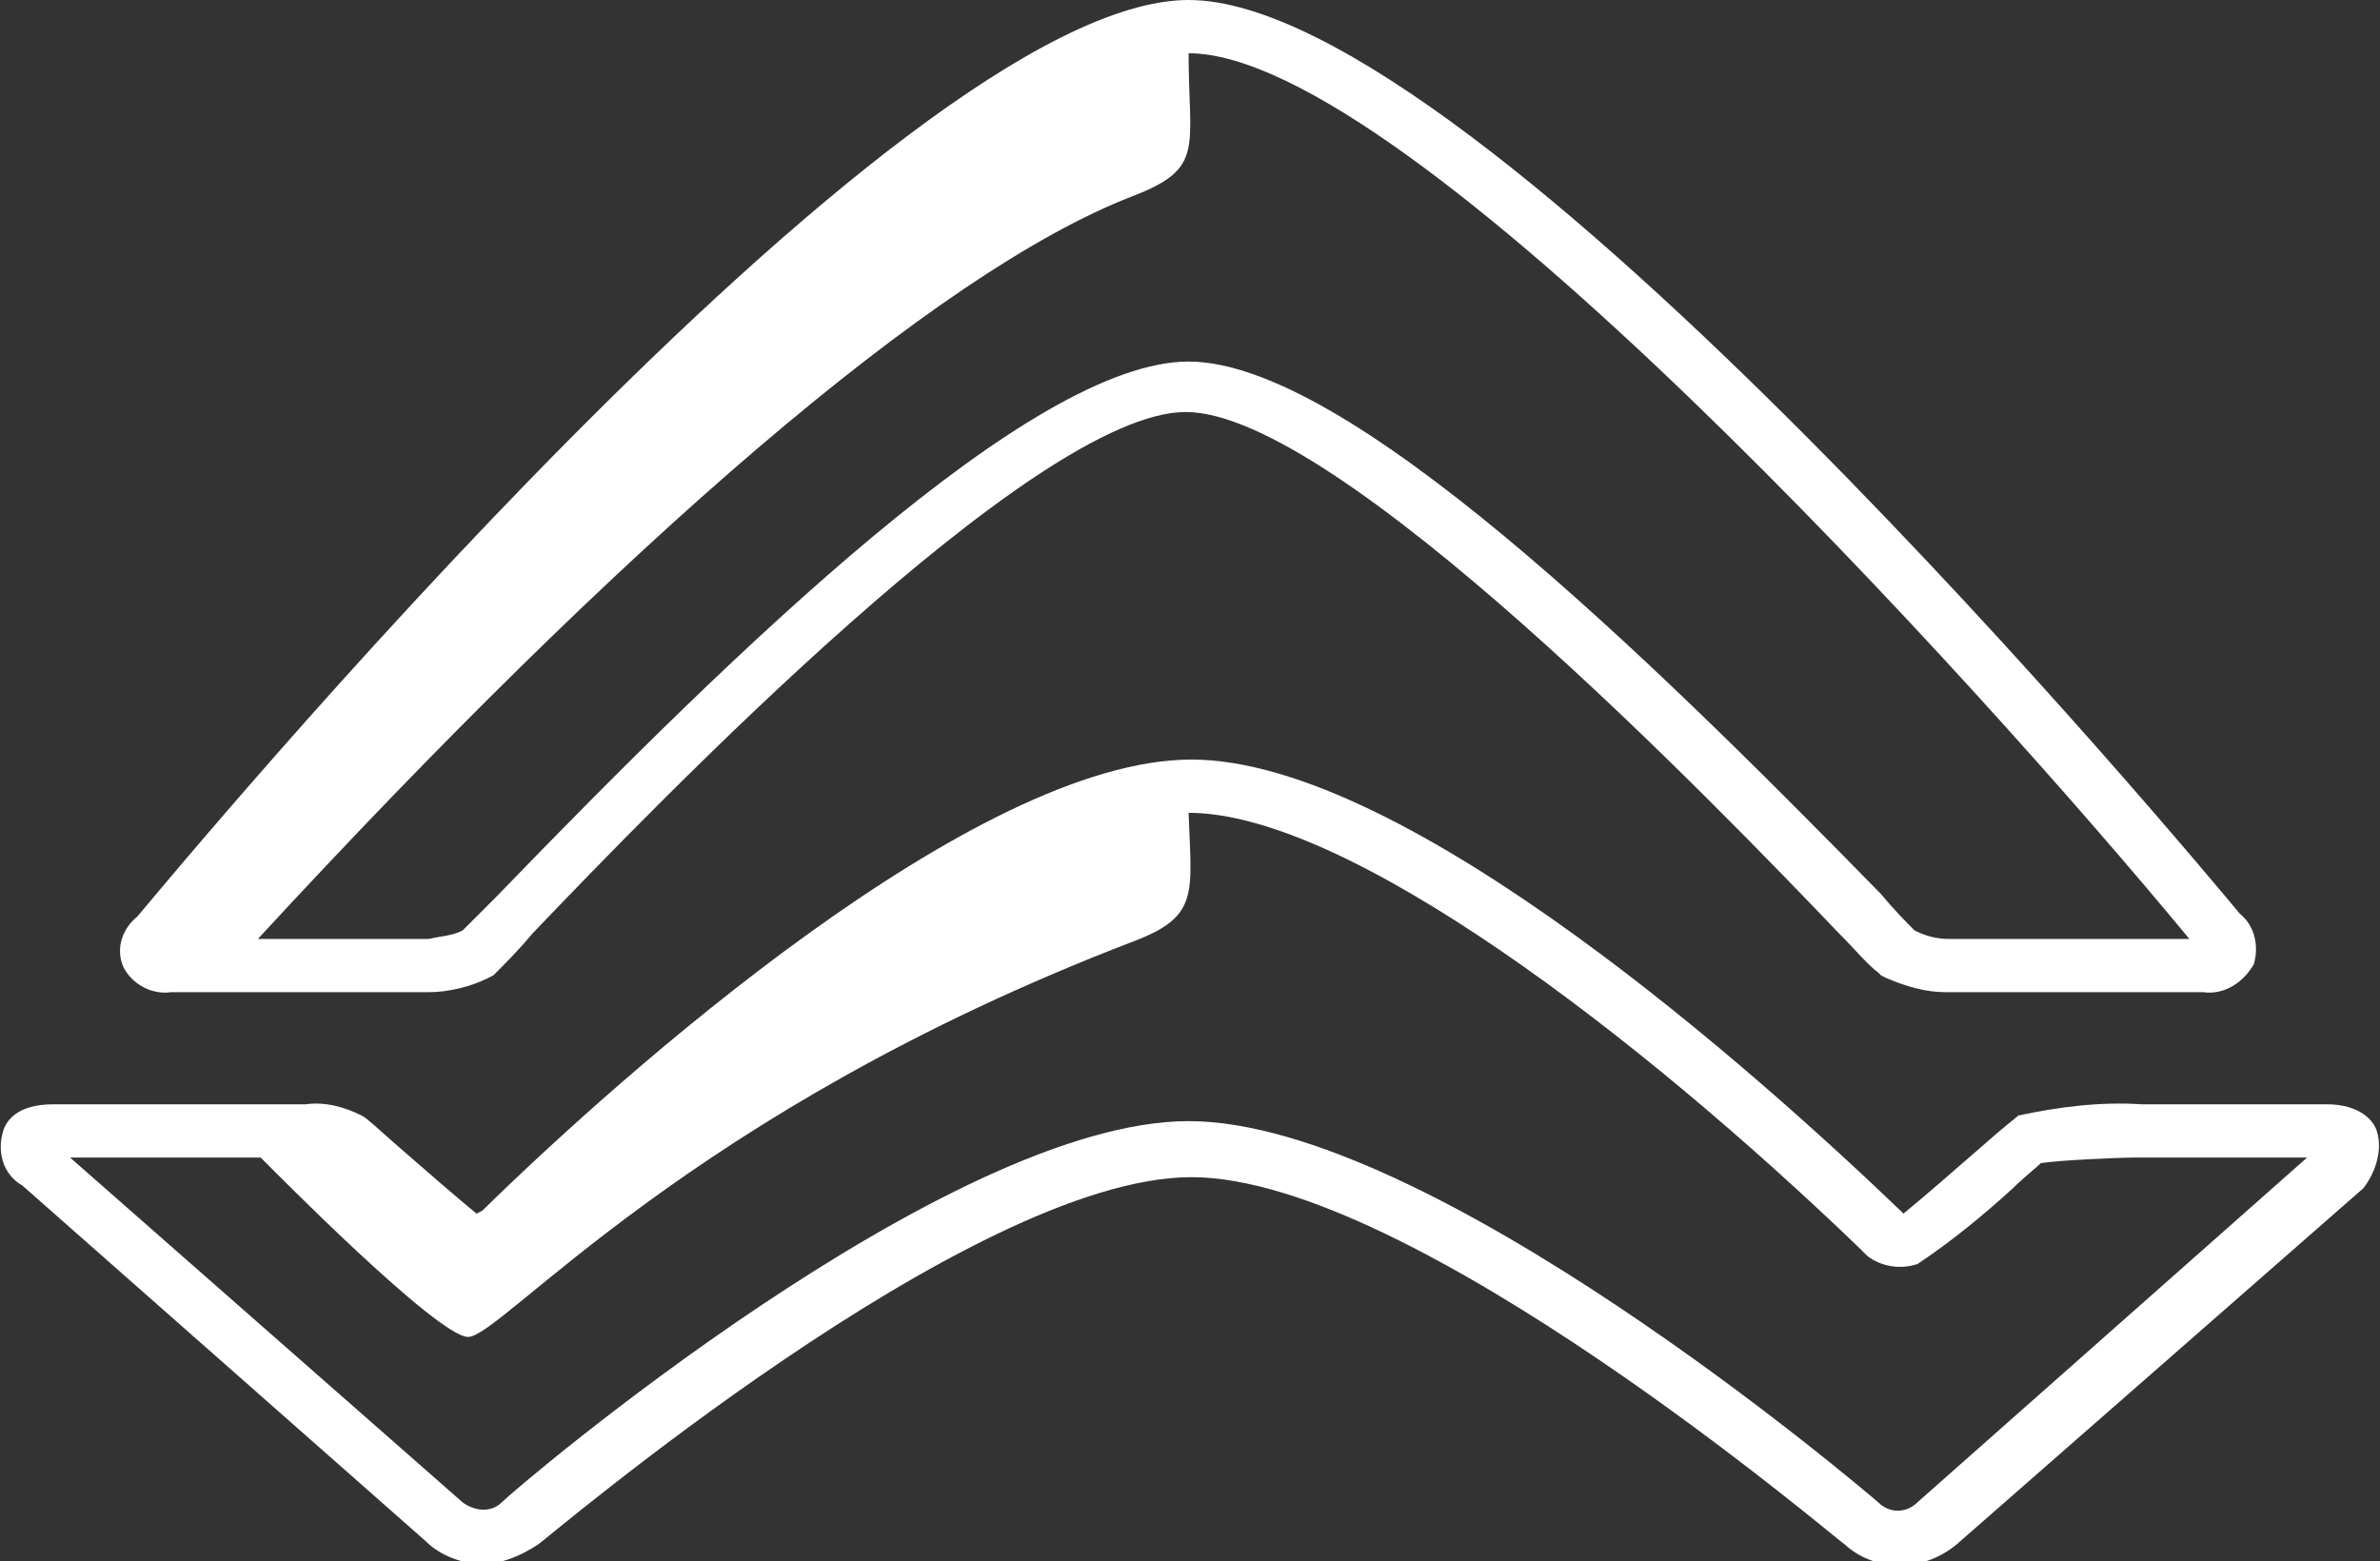 <?xml version="1.0" encoding="utf-8"?>
<!-- Generator: Adobe Illustrator 26.5.0, SVG Export Plug-In . SVG Version: 6.00 Build 0)  -->
<svg version="1.1" id="Ebene_1" xmlns="http://www.w3.org/2000/svg" xmlns:xlink="http://www.w3.org/1999/xlink" x="0px" y="0px"
	 width="84.9px" height="55.7px" viewBox="0 0 84.9 55.7" style="enable-background:new 0 0 84.9 55.7;" xml:space="preserve">
<rect x="0" y="0" width="84.9" height="55.7" fill="#333333" stroke="none"/>
<g>
	<path id="Pfad_6_00000174574619344920497090000002812334527458745003_" style="fill:#FFFFFF;" d="M84.8,40.4c-0.1-0.4-0.6-1-1.8-1
		h-6.6c-1.5-0.1-3,0.1-4.4,0.4c-0.1,0.1-0.4,0.3-1.3,1.1c-0.8,0.7-2.3,2-2.8,2.4h0l-0.1-0.1c-5-4.8-17.6-16.1-25.3-16.1
		S22.2,38.3,17.2,43.2L17,43.3l0,0c-0.5-0.4-2-1.7-2.8-2.4c-0.8-0.7-1.1-1-1.3-1.1c-0.6-0.3-1.3-0.5-2-0.4h-9c-1.3,0-1.7,0.6-1.8,1
		c-0.2,0.7,0,1.5,0.7,1.9L15.2,55c0.5,0.5,1.3,0.8,2,0.8c0.7,0,1.4-0.3,2-0.7c0.2-0.1,15.4-13.1,23.3-13.1s23.1,13,23.3,13.1
		c1.1,1,2.8,1,4,0l14.5-12.7C84.7,41.9,85,41.1,84.8,40.4 M68.4,53.6c-0.4,0.4-1,0.4-1.4,0C66.3,53,51,40,42.4,40S18.5,53,17.9,53.6
		c-0.4,0.4-1,0.3-1.4,0l-14-12.3h6.8c0.3,0.3,6.3,6.4,7.4,6.4c1.2,0,7.8-8,23.7-14.1c2.4-0.9,2.1-1.7,2-4.6c5.7,0,16.1,8,23.9,15.5
		c0.1,0.1,0.2,0.2,0.3,0.3c0.5,0.4,1.2,0.5,1.8,0.3c1.2-0.8,2.3-1.7,3.4-2.7c0.4-0.4,0.8-0.7,1-0.9c0.6-0.1,2.7-0.2,3.4-0.2h6.1
		L68.4,53.6z"/>
	<path id="Pfad_7_00000182491202674454589790000000451153831639991987_" style="fill:#FFFFFF;" d="M6.1,35.4h9.2
		c0.7,0,1.5-0.2,2.1-0.5l0.2-0.1l0.1-0.1c0.3-0.3,0.8-0.8,1.3-1.4c4.4-4.6,17.9-18.6,23.3-18.6s18.9,14,23.3,18.6
		c0.6,0.6,1,1.1,1.4,1.4l0.1,0.1l0.2,0.1c0.7,0.3,1.4,0.5,2.1,0.5h9.2c0.7,0.1,1.4-0.3,1.8-1c0.2-0.7,0-1.4-0.5-1.8
		C78.4,30.8,52.8,0,42.4,0S6.5,30.8,4.9,32.7c-0.5,0.4-0.8,1.1-0.5,1.8C4.7,35.1,5.4,35.5,6.1,35.4 M78.1,33.5h-8.6
		c-0.4,0-0.8-0.1-1.2-0.3c-0.3-0.3-0.7-0.7-1.2-1.3C58.5,23.1,48,12.9,42.4,12.9S26.3,23.1,17.7,32c-0.5,0.5-0.9,0.9-1.2,1.2
		c-0.4,0.2-0.8,0.2-1.2,0.3H9.2C22.2,19.4,33.4,9.7,40.4,7c2.6-1,2-1.7,2-5.1l0,0h0C50.2,1.9,70.5,24.3,78.1,33.5"/>
</g>
</svg>
